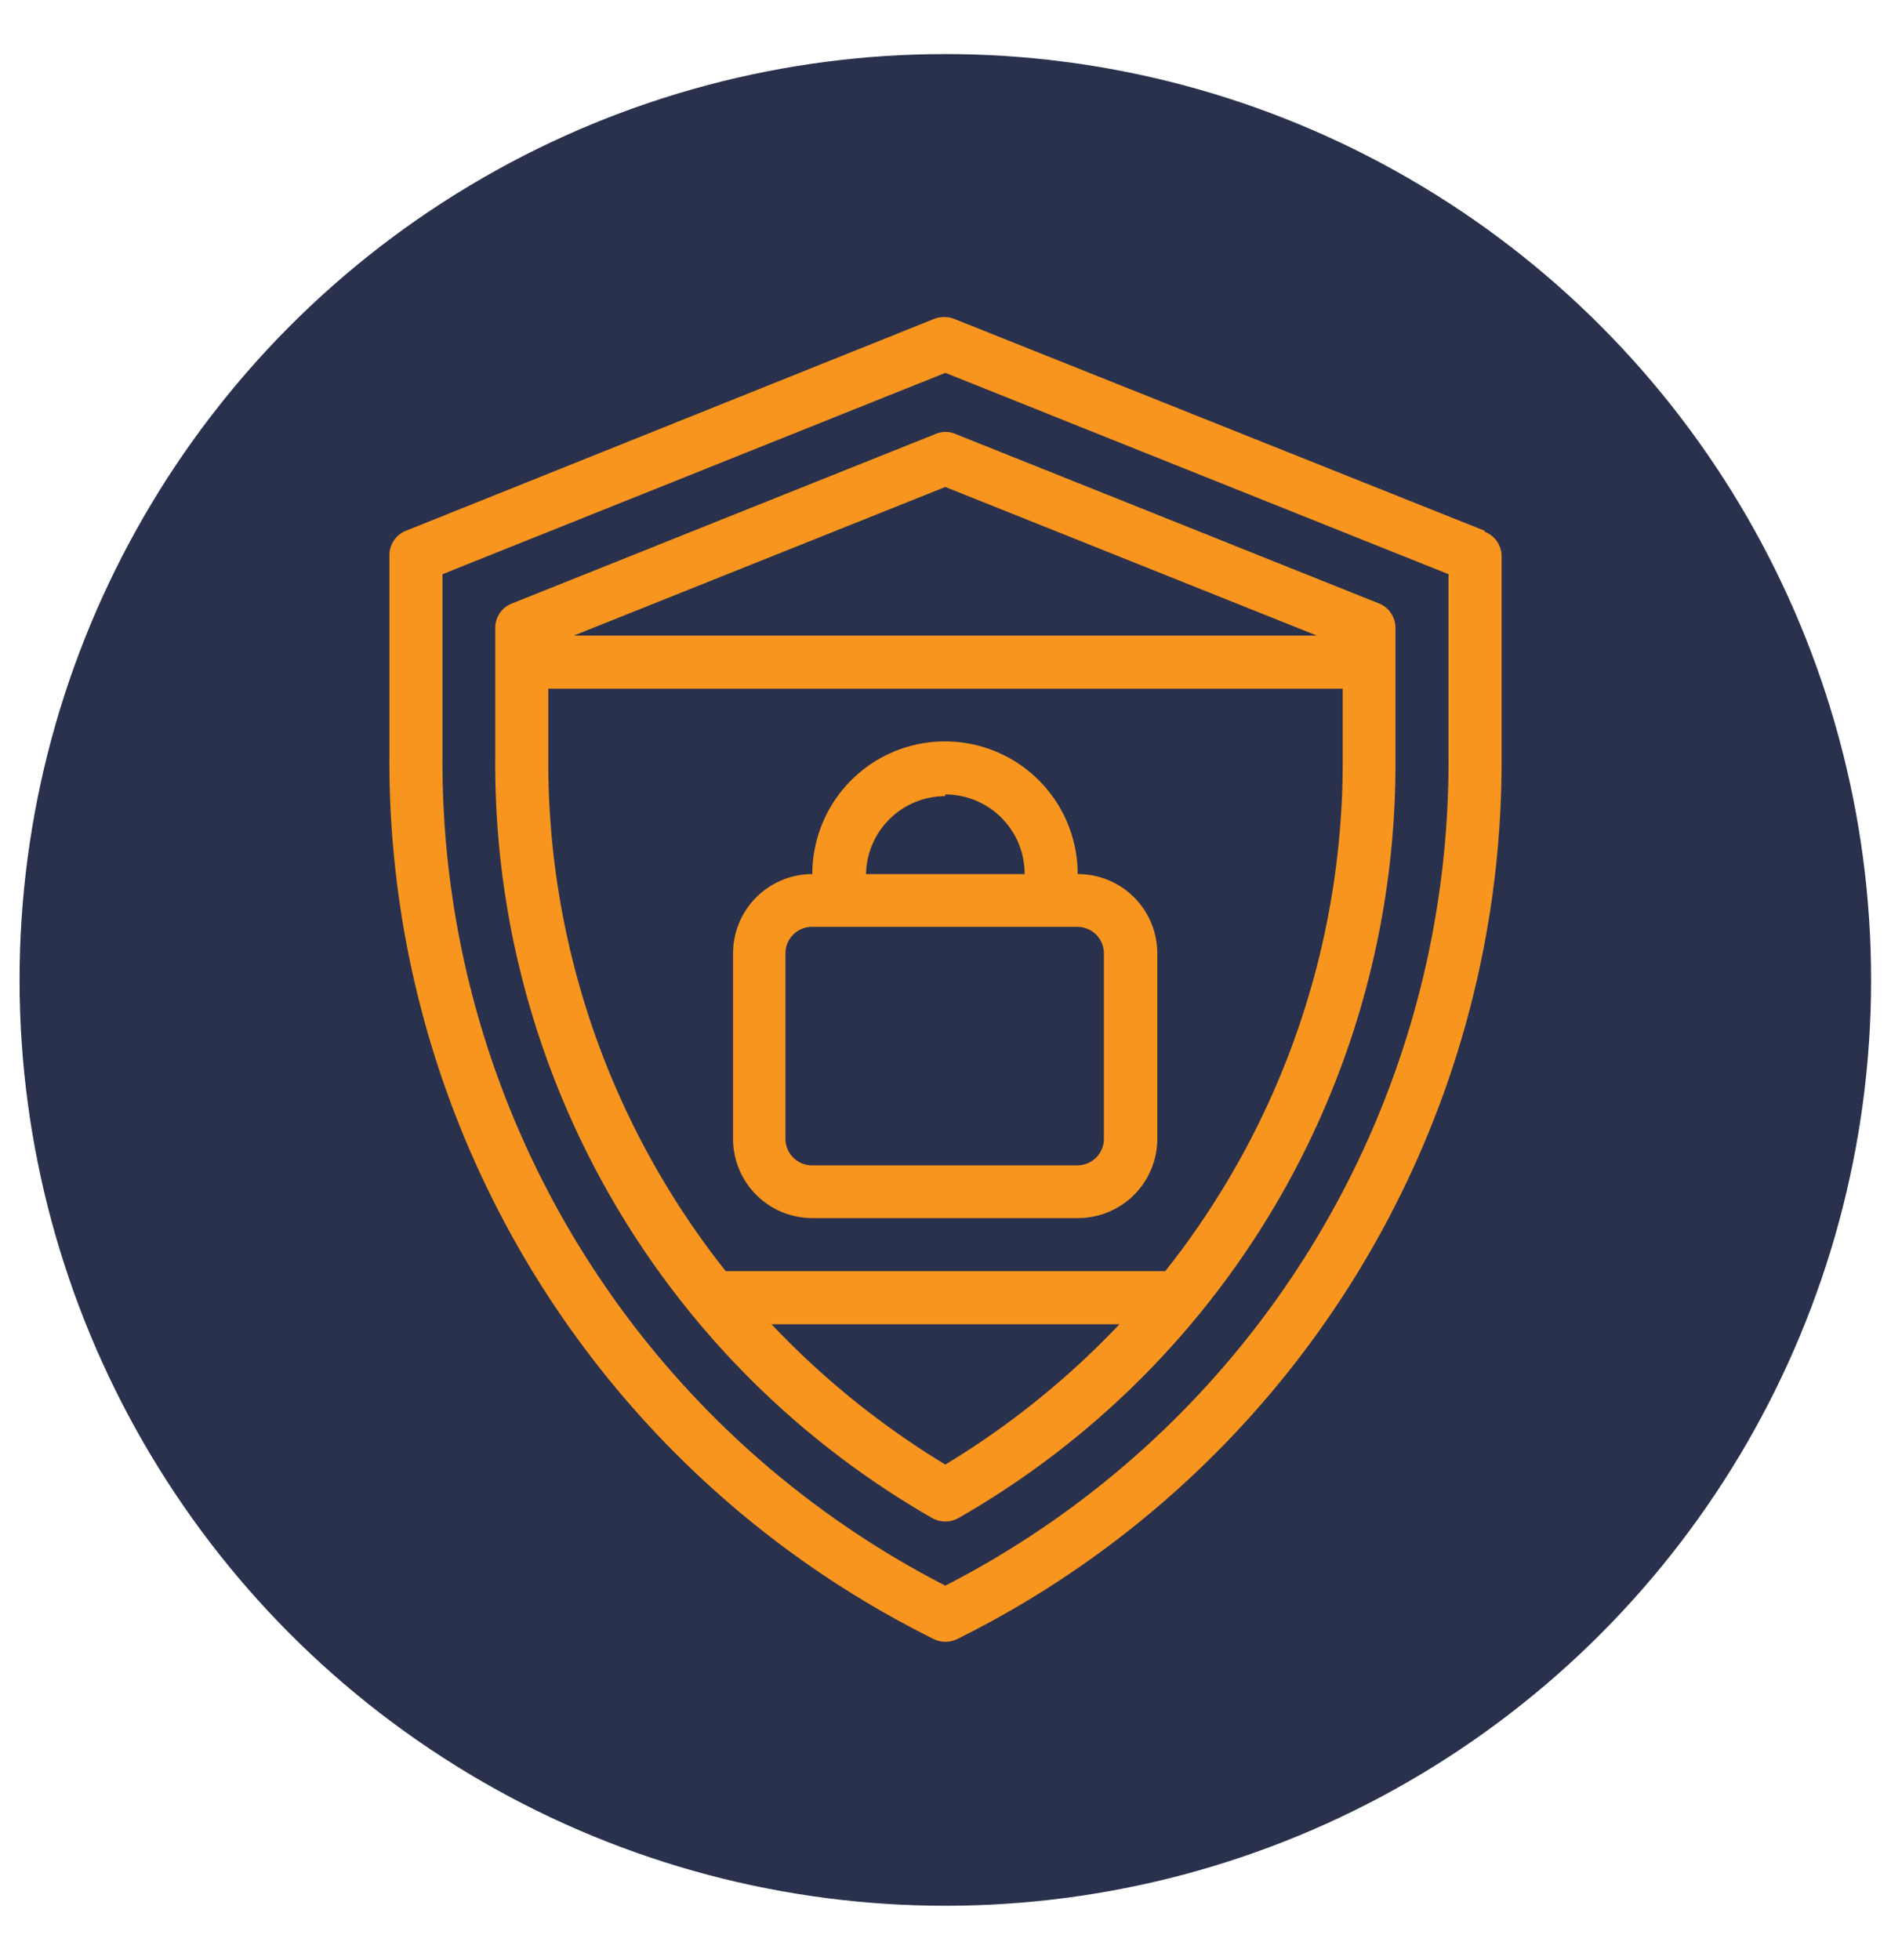 <svg xmlns="http://www.w3.org/2000/svg" id="Layer_1" data-name="Layer 1" viewBox="0 0 57.01 59.08"><defs><style>
      .cls-1 {
        fill: #2a314c;
      }

      .cls-2 {
        fill: #f7951f;
      }
    </style></defs><title>icon</title><g><circle class="cls-1" cx="28.5" cy="29.54" r="27.91"></circle><g><path class="cls-2" d="M44.76,16l-16-6.39a.86.86,0,0,0-.59,0L12.24,16a.79.79,0,0,0-.5.74v6.1A29.52,29.52,0,0,0,28.15,49.41a.81.81,0,0,0,.71,0A29.53,29.53,0,0,0,45.27,22.87v-6.1a.79.79,0,0,0-.51-.74Zm-1.09,6.84A27.92,27.92,0,0,1,28.5,47.8,27.91,27.91,0,0,1,13.34,22.87V17.31L28.5,11.24l15.17,6.07Z"></path><path class="cls-2" d="M28.21,13.08,15.44,18.19a.79.79,0,0,0-.51.74v3.94A26.2,26.2,0,0,0,28.1,45.76a.81.81,0,0,0,.8,0A26.18,26.18,0,0,0,42.07,22.87V18.93a.79.79,0,0,0-.5-.74L28.8,13.08a.76.76,0,0,0-.59,0Zm.29,31.07a25.12,25.12,0,0,1-5.24-4.23H33.75a25.18,25.18,0,0,1-5.25,4.23Zm6.63-5.83H21.88a24.68,24.68,0,0,1-5.35-15.45V20.76H40.48v2.11A24.68,24.68,0,0,1,35.13,38.32ZM39.7,19.16H17.3l11.2-4.48Z"></path><path class="cls-2" d="M32.49,26.35a4,4,0,1,0-8,0,2.39,2.39,0,0,0-2.39,2.39v5.59a2.39,2.39,0,0,0,2.39,2.39h8a2.39,2.39,0,0,0,2.4-2.39V28.74A2.39,2.39,0,0,0,32.49,26.35Zm-4-2.4a2.39,2.39,0,0,1,2.4,2.4H26.11A2.39,2.39,0,0,1,28.5,24Zm4.79,10.38a.8.8,0,0,1-.8.8h-8a.8.8,0,0,1-.8-.8V28.74a.8.8,0,0,1,.8-.8h8a.8.8,0,0,1,.8.8Z"></path></g></g></svg>